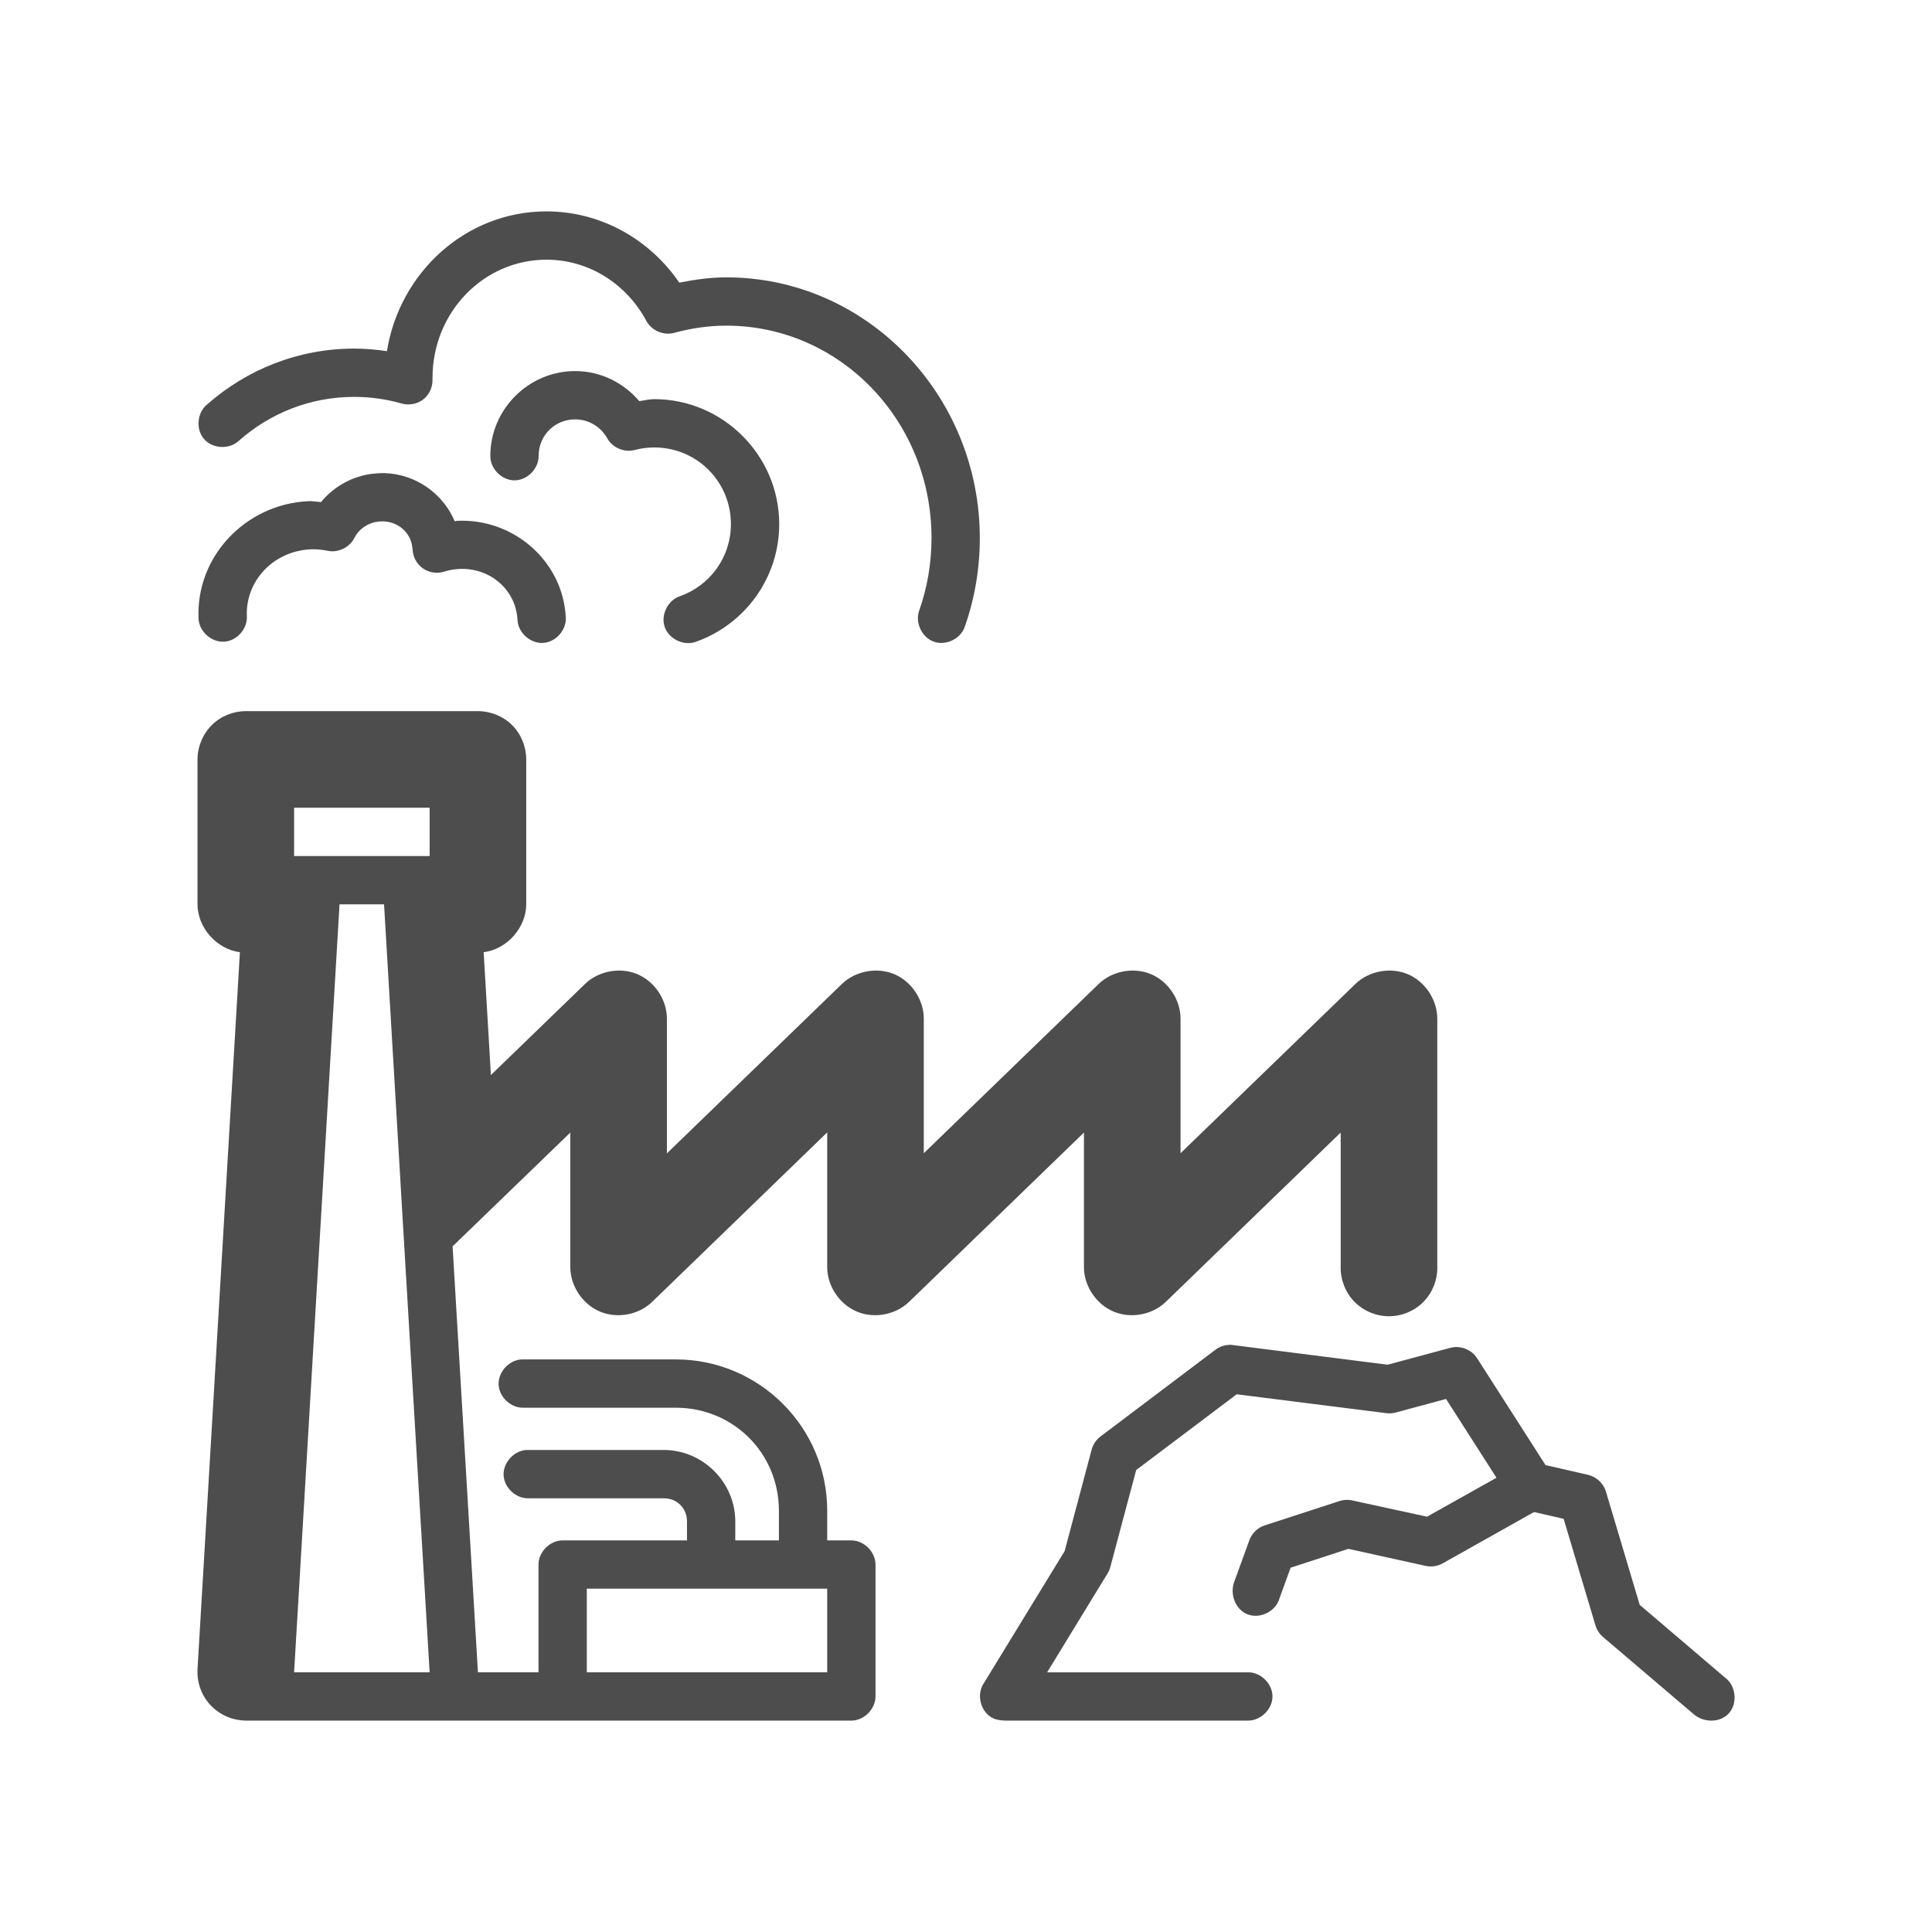 <?xml version="1.0" encoding="UTF-8" standalone="no"?>
<!-- Created with Inkscape (http://www.inkscape.org/) -->

<svg
   xmlns:dc="http://purl.org/dc/elements/1.1/"
   xmlns:cc="http://creativecommons.org/ns#"
   xmlns:rdf="http://www.w3.org/1999/02/22-rdf-syntax-ns#"
   xmlns:svg="http://www.w3.org/2000/svg"
   xmlns="http://www.w3.org/2000/svg"
   xmlns:sodipodi="http://sodipodi.sourceforge.net/DTD/sodipodi-0.dtd"
   xmlns:inkscape="http://www.inkscape.org/namespaces/inkscape"
   width="400"
   height="400"
   id="svg6386"
   version="1.1"
   inkscape:version="0.48.4 r9939"
   sodipodi:docname="Coal power plant.svg">
  <title
     id="title9459">Coal power plant</title>
  <defs
     id="defs6388" />
  <sodipodi:namedview
     id="base"
     pagecolor="#ffffff"
     bordercolor="#666666"
     borderopacity="1.0"
     inkscape:pageopacity="0.0"
     inkscape:pageshadow="2"
     inkscape:zoom="0.61"
     inkscape:cx="200"
     inkscape:cy="200"
     inkscape:document-units="px"
     inkscape:current-layer="layer1"
     showgrid="false"
     inkscape:window-width="944"
     inkscape:window-height="1041"
     inkscape:window-x="0"
     inkscape:window-y="0"
     inkscape:window-maximized="0" />
  <g
     inkscape:label="Calque 1"
     inkscape:groupmode="layer"
     id="layer1"
     transform="translate(0,-652.362)">
    <path
       style="font-size:medium;font-style:normal;font-variant:normal;font-weight:normal;font-stretch:normal;text-indent:0;text-align:start;text-decoration:none;line-height:normal;letter-spacing:normal;word-spacing:normal;text-transform:none;direction:ltr;block-progression:tb;writing-mode:lr-tb;text-anchor:start;baseline-shift:baseline;color:#000000;fill:#4d4d4d;fill-opacity:1;stroke:none;stroke-width:20;marker:none;visibility:visible;display:inline;overflow:visible;enable-background:accumulate;font-family:Sans;-inkscape-font-specification:Sans"
       d="m 113.14,696.127 c -16.704,0 -30.416,12.652 -33.031,28.938 -2.215,-0.329 -4.487,-0.531 -6.781,-0.531 -11.595,0 -22.24,4.352 -30.406,11.531 -2.128,1.676 -2.445,5.185 -0.656,7.219 1.788,2.034 5.316,2.177 7.25,0.281 6.439,-5.661 14.704,-9.031 23.812,-9.031 3.415,0 6.723,0.483 9.844,1.375 1.483,0.424 3.176,0.117 4.406,-0.812 1.231,-0.929 1.97,-2.458 1.969,-4 l 0,-0.469 c 0,-13.646 10.609,-24.5 23.594,-24.5 8.882,0 16.65,5.117 20.688,12.688 1.057,1.977 3.556,3.055 5.719,2.469 3.494,-0.955 7.1,-1.5 10.844,-1.5 23.414,0 42.469,19.569 42.469,43.969 0,5.305 -0.907,10.377 -2.562,15.063 -0.883,2.472 0.588,5.529 3.062,6.406 2.475,0.877 5.505,-0.586 6.375,-3.062 2.029,-5.744 3.125,-11.964 3.125,-18.406 0,-29.645 -23.472,-53.969 -52.469,-53.969 -3.363,0 -6.586,0.468 -9.75,1.094 -6.067,-8.869 -16.122,-14.75 -27.5,-14.75 z m 5.938,33.063 c -9.644,0 -17.562,7.92 -17.562,17.562 -0.037,2.642 2.358,5.063 5,5.063 2.642,0 5.037,-2.421 5,-5.063 0,-4.224 3.328,-7.562 7.562,-7.562 2.899,0 5.374,1.608 6.656,3.937 1.071,1.929 3.524,2.973 5.656,2.406 1.314,-0.348 2.657,-0.531 4.062,-0.531 8.82,0 15.875,7.069 15.875,15.875 0,6.915 -4.384,12.716 -10.5,14.906 -2.559,0.807 -4.094,3.912 -3.188,6.438 0.906,2.525 4.074,3.972 6.562,2.969 9.997,-3.58 17.125,-13.145 17.125,-24.313 0,-14.223 -11.647,-25.875 -25.875,-25.875 -1.074,0 -2.057,0.277 -3.094,0.406 -3.233,-3.777 -7.96,-6.219 -13.281,-6.219 z m -39.438,21.125 c -0.431,-0.014 -0.875,0.011 -1.312,0.031 -4.8,0.225 -9.019,2.518 -11.875,5.969 -0.881,-0.057 -1.72,-0.23 -2.625,-0.188 -13.001,0.609 -23.321,11.487 -22.719,24.344 0.123,2.618 2.632,4.873 5.25,4.75 2.618,-0.123 4.873,-2.601 4.75,-5.219 -0.341,-7.287 5.434,-13.543 13.188,-13.906 1.235,-0.058 2.425,0.07 3.594,0.312 2.134,0.435 4.492,-0.71 5.469,-2.656 0.952,-1.88 2.956,-3.321 5.438,-3.437 3.587,-0.168 6.387,2.394 6.594,5.625 0.002,0.034 0.03,0.06 0.031,0.094 0.001,0.027 9.1e-4,0.121 0,0.094 0.054,1.533 0.872,3.021 2.125,3.906 1.253,0.885 2.912,1.149 4.375,0.688 0.983,-0.315 2.07,-0.512 3.156,-0.562 6.531,-0.306 11.777,4.461 12.063,10.563 0.123,2.618 2.632,4.873 5.25,4.75 2.618,-0.123 4.873,-2.601 4.75,-5.219 -0.546,-11.66 -10.763,-20.614 -22.531,-20.062 -0.163,0.01 -0.306,0.082 -0.469,0.094 -2.404,-5.723 -8.041,-9.759 -14.5,-9.969 z m -28.75,49.281 c -2.618,3e-4 -5.211,1.055 -7.062,2.906 -1.851,1.851 -2.937,4.476 -2.938,7.094 l 0,30 c 0.01,4.822 3.995,9.318 8.781,9.906 l -8.781,148.5 c -0.144,2.508 0.701,5.041 2.312,6.969 1.612,1.927 3.974,3.229 6.469,3.531 0.264,0.039 0.866,0.094 1.219,0.094 l 125.375,0 c 2.618,-3e-4 5,-2.382 5,-5 l 0,-27.313 c -2.6e-4,-2.618 -2.382,-5 -5,-5 l -5,0 0,-6.156 c 0,-17.269 -14.074,-31.312 -31.344,-31.312 l -31.438,0 c -0.167,-0.01 -0.333,-0.01 -0.5,0 -2.618,0.131 -4.881,2.632 -4.75,5.25 0.131,2.618 2.632,4.881 5.25,4.75 l 31.438,0 c 11.9,0 21.344,9.412 21.344,21.312 l 0,6.156 -9.031,0 0,-3.906 c 0,-8.119 -6.693,-14.812 -14.812,-14.812 l -27.906,0 c -0.167,-0.01 -0.333,-0.01 -0.5,0 -2.618,0.131 -4.881,2.632 -4.75,5.25 0.131,2.618 2.632,4.881 5.25,4.75 l 27.906,0 c 2.758,0 4.812,2.055 4.812,4.812 l 0,3.906 -25.744,0 c -2.618,3e-4 -5,2.382 -5,5 l 0,22.312 -12.537,0 -5.25,-88.188 24.375,-23.562 0,27.906 c 0.019,3.888 2.544,7.643 6.125,9.156 3.581,1.513 8.012,0.697 10.812,-2 l 36.25,-35.094 0,27.937 c 0.019,3.888 2.544,7.643 6.125,9.156 3.581,1.513 8.012,0.697 10.812,-2 l 36.219,-35.062 0,27.906 c 0.019,3.888 2.544,7.643 6.125,9.156 3.581,1.513 8.012,0.697 10.812,-2 l 36.219,-35.062 0,27.906 c -0.037,2.642 1.02,5.275 2.875,7.156 1.855,1.881 4.483,2.969 7.125,2.969 2.642,0 5.27,-1.087 7.125,-2.969 1.855,-1.881 2.912,-4.515 2.875,-7.156 l 0,-51.469 c 0.005,-3.905 -2.498,-7.696 -6.094,-9.219 -3.596,-1.523 -8.074,-0.69 -10.875,2.031 l -36.188,35.031 0,-27.844 c 0.005,-3.905 -2.498,-7.696 -6.094,-9.219 -3.596,-1.523 -8.074,-0.69 -10.875,2.031 l -36.188,35.031 0,-27.844 c 0.005,-3.905 -2.498,-7.696 -6.094,-9.219 -3.596,-1.523 -8.074,-0.69 -10.875,2.031 l -36.219,35.062 0,-27.875 c 0.005,-3.905 -2.498,-7.696 -6.094,-9.219 -3.596,-1.523 -8.074,-0.69 -10.875,2.031 l -19.469,18.844 -1.5,-25.438 c 4.797,-0.574 8.801,-5.075 8.812,-9.906 l 0,-30 c -2.6e-4,-2.618 -1.055,-5.243 -2.906,-7.094 -1.851,-1.851 -4.476,-2.906 -7.094,-2.906 z m 10,20 28.062,0 0,10 -28.062,0 z m 9.406,20 9.219,0 3.406,57.594 0.031,0.656 c 0.006,0.167 0.017,0.334 0.031,0.5 l 5.969,100.25 -28.062,0 z m 184.5,91.188 c -0.167,-0.01 -0.333,0.02 -0.5,0.031 -0.957,0.069 -1.891,0.421 -2.656,1 l -23.812,17.969 c -0.878,0.664 -1.526,1.625 -1.812,2.688 l -5.594,21.031 -16.844,27.531 c -1.38,2.234 -0.583,5.505 1.656,6.875 0.623,0.381 1.343,0.551 2.062,0.625 0.303,0.031 0.633,0.062 0.875,0.062 l 50.219,0 c 2.642,0 5.062,-2.358 5.062,-5 0,-2.642 -2.421,-5.037 -5.062,-5 l -41.594,0 12.531,-20.5 c 0.252,-0.417 0.442,-0.872 0.562,-1.344 l 5.344,-20.031 20.812,-15.688 30.969,3.906 c 0.646,0.085 1.308,0.042 1.938,-0.125 l 10.438,-2.812 10.438,16.312 -14.375,8.063 -15.5,-3.375 c -0.856,-0.186 -1.76,-0.143 -2.594,0.125 l -15.562,5.063 c -1.425,0.472 -2.61,1.621 -3.125,3.031 l -3.156,8.688 c -0.935,2.575 0.3,5.783 2.875,6.719 2.575,0.935 5.754,-0.677 6.5,-3.313 l 2.312,-6.375 11.969,-3.906 16,3.531 c 1.189,0.261 2.472,0.068 3.531,-0.531 l 18.906,-10.625 6.125,1.406 6.594,22.094 c 0.278,0.92 0.831,1.751 1.562,2.375 l 18.816,16.02 c 2.084,1.775 5.537,1.771 7.312,-0.312 1.775,-2.084 1.362,-5.66 -0.844,-7.281 l -17.691,-15.083 -7,-23.469 c -0.502,-1.679 -1.95,-3.04 -3.656,-3.438 l -8.844,-2.031 -14.188,-22.156 c -1.137,-1.768 -3.47,-2.669 -5.5,-2.125 l -13,3.5 -32,-4.062 c -0.166,-0.021 -0.333,-0.057 -0.5,-0.062 z m -133.306,50.499 49.775,0 0,17.312 -49.775,0 z"
       id="path7715"
       inkscape:connector-curvature="0"
       sodipodi:nodetypes="scscscscscssccsscccsscsscscsccsscscsscscccccsccccccccscccsccccccccccccscccccssccscssccssccscssccccccccccccccccccccsssccscccscccscccsccccccccccccccsccccccscccccccsccsccccccccccccccccsccccccccccscccccccccsccccccc" />
  </g>
</svg>
